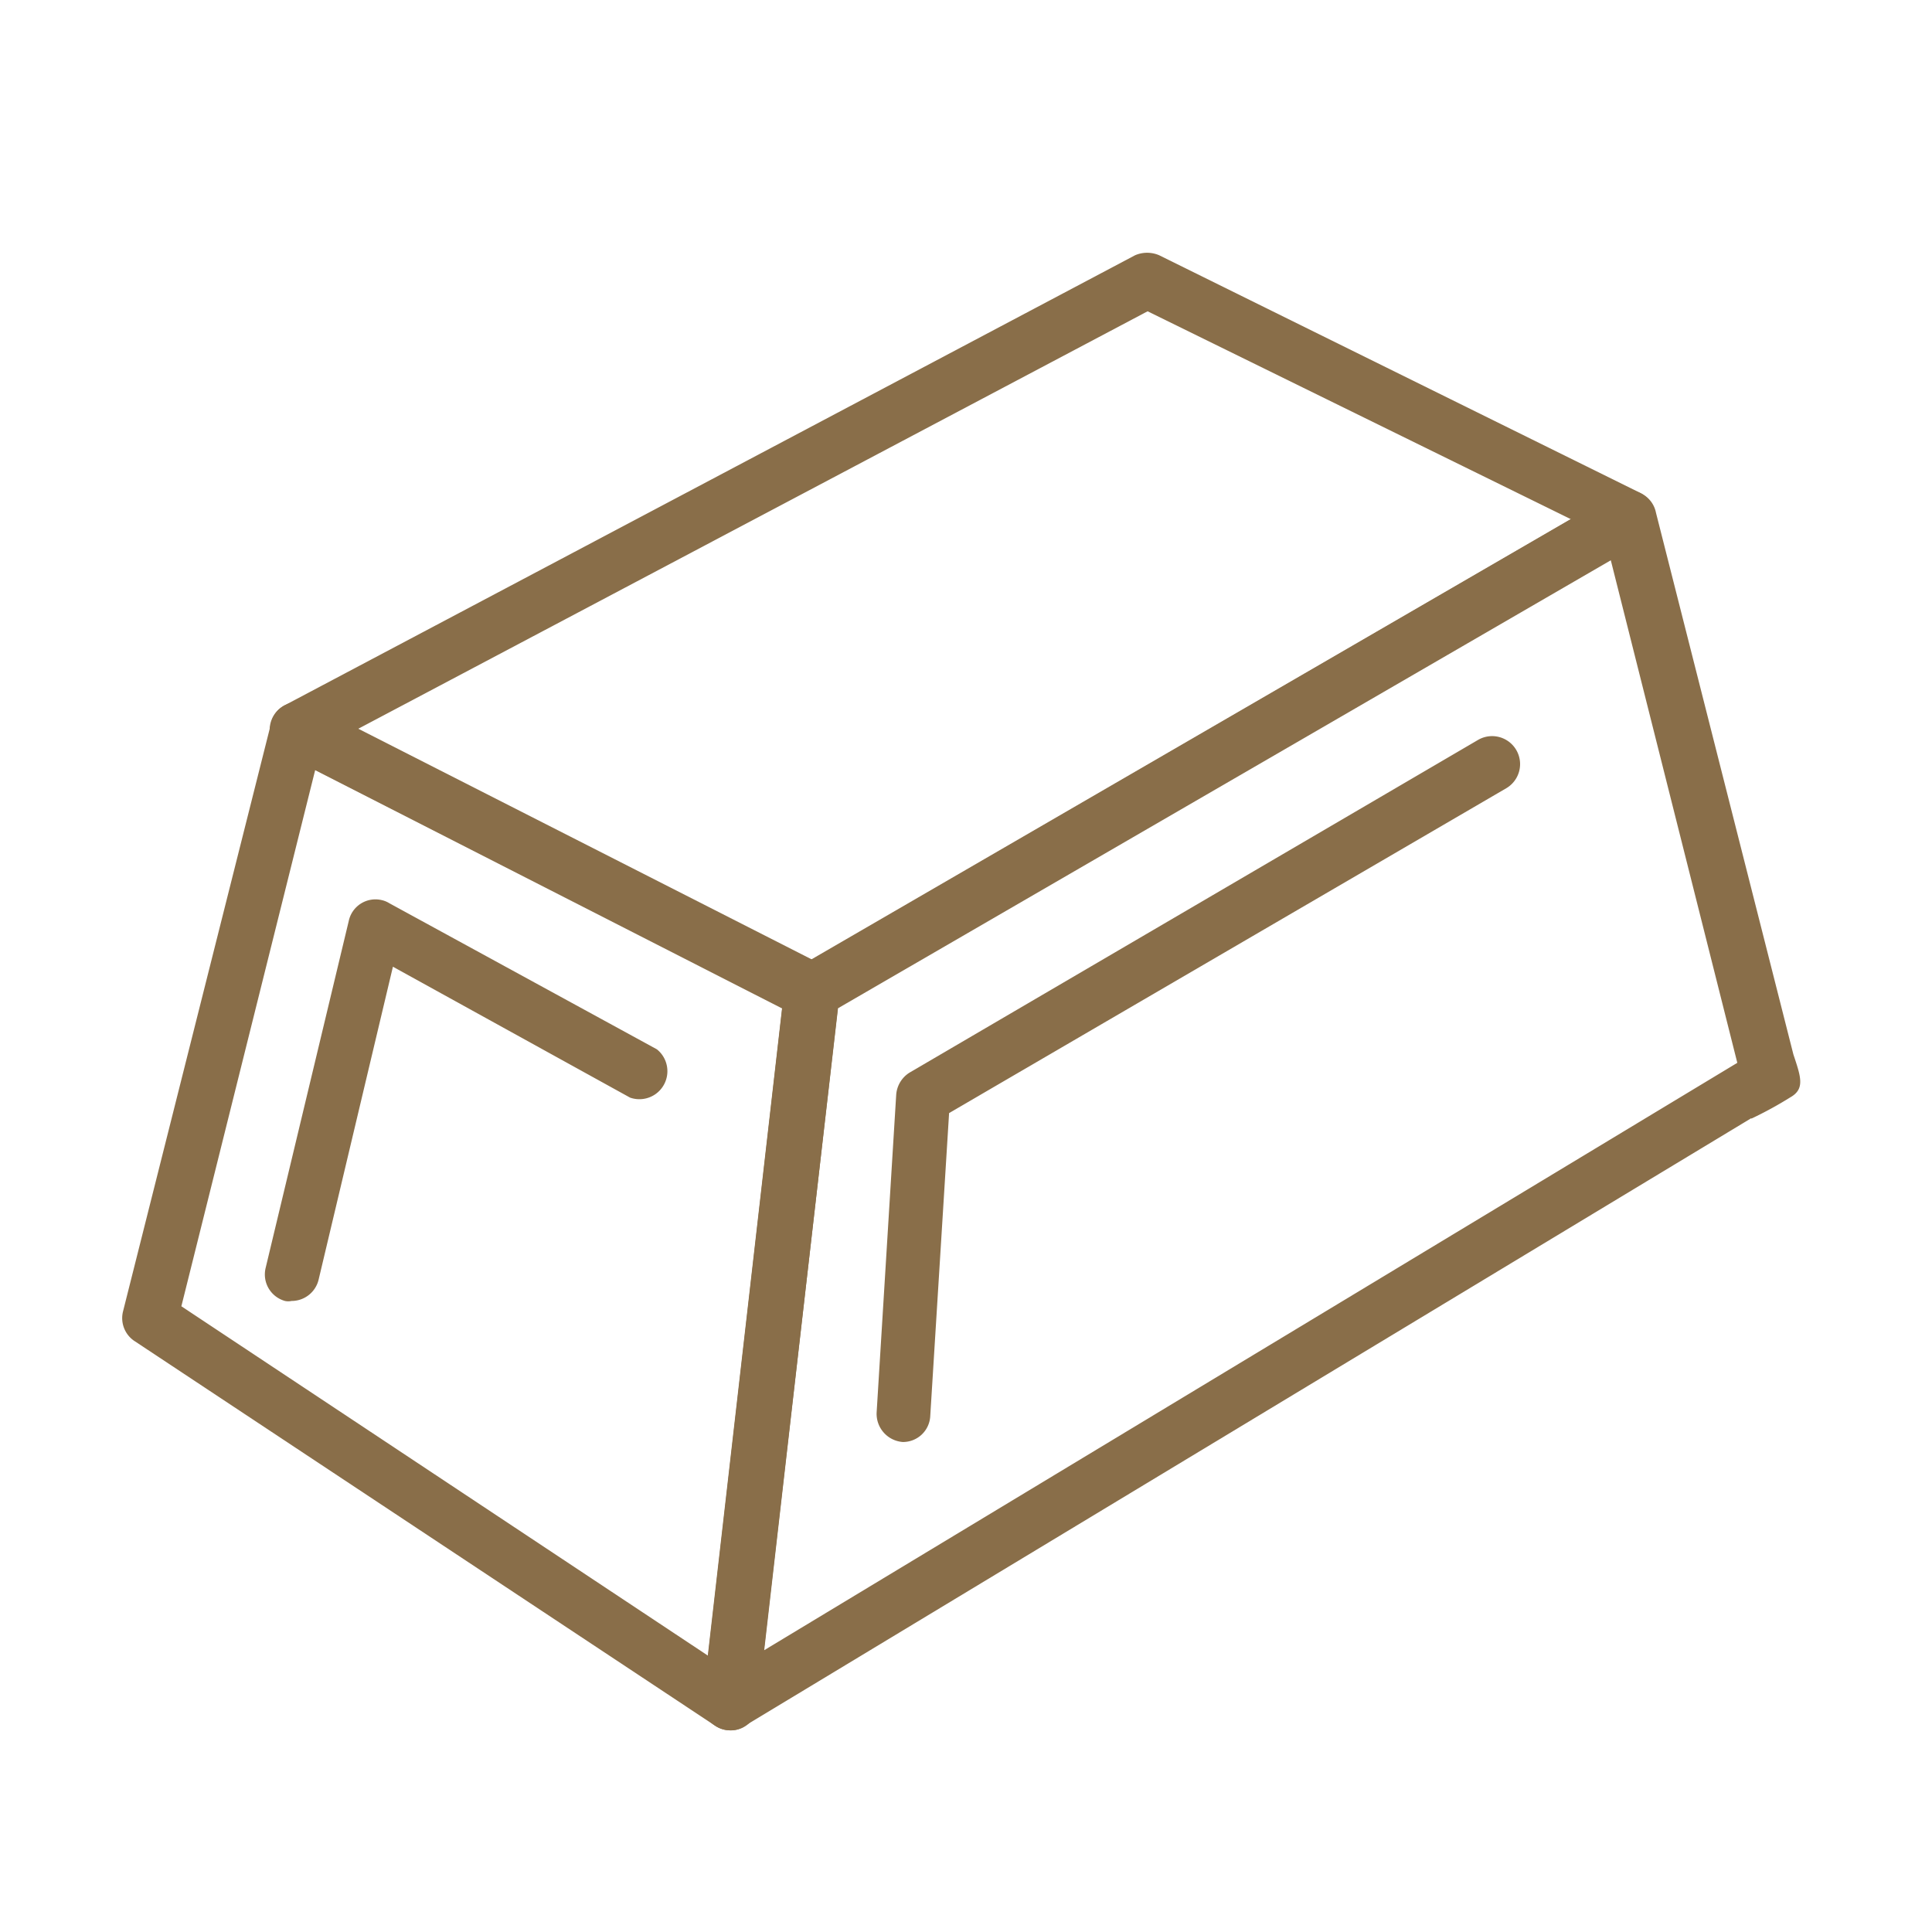 <?xml version="1.0" encoding="UTF-8"?>
<svg xmlns="http://www.w3.org/2000/svg" id="Capa_1" data-name="Capa 1" viewBox="0 0 80 80">
  <defs>
    <style>.cls-1{fill:#896e49;}</style>
  </defs>
  <title>fo</title>
  <g id="Capa_2" data-name="Capa 2">
    <g id="Capa_2-2" data-name="Capa 2-2">
      <path class="cls-1" d="M33.62,42.2a1.06,1.06,0,0,1-.52-.13L11.76,31.22a1.14,1.14,0,0,1,0-2L47,10.57a1.26,1.26,0,0,1,1,0l19.9,9.83a1.13,1.13,0,0,1,.49,1.53,1.16,1.16,0,0,1-.49.49L34.2,42A1.15,1.15,0,0,1,33.62,42.2Zm-18.83-12,18.8,9.56L65.05,21.5,47.52,12.89Z"></path>
      <path class="cls-1" d="M74.13,45.44a15.64,15.64,0,0,1-1.61.88L66.7,23.2l-32,18.55L31.63,68.34,73.61,43a14.55,14.55,0,0,0-.13,2.72L30.8,71.49a.94.94,0,0,1-.56.16,1.13,1.13,0,0,1-.64-.2,1.1,1.1,0,0,1-.5-1.08l3.38-29.46a1.17,1.17,0,0,1,.56-.86L66.91,20.41a1.17,1.17,0,0,1,1,0,1.13,1.13,0,0,1,.66.82l5.69,22.43C74.57,44.59,74.75,45.09,74.13,45.44Z"></path>
      <path class="cls-1" d="M30.24,71.65a1.13,1.13,0,0,1-.64-.2l-24-15.9a1.14,1.14,0,0,1-.51-1.23l6.14-24.39a1.1,1.1,0,0,1,.63-.76,1.15,1.15,0,0,1,1,0L34.15,40a1.15,1.15,0,0,1,.61,1.16L31.38,70.64a1.15,1.15,0,0,1-.65.91A1.19,1.19,0,0,1,30.24,71.65ZM7.51,54.09,29.32,68.56l3.07-26.8L13.05,31.89Z"></path>
      <path class="cls-1" d="M37.38,59.71h0a1.17,1.17,0,0,1-1.08-1.23l.81-13.15a1.18,1.18,0,0,1,.56-.92L61.2,30.64a1.15,1.15,0,0,1,1.17,2h0L39.3,46.09l-.78,12.54A1.13,1.13,0,0,1,37.38,59.71Z"></path>
      <path class="cls-1" d="M12.07,53.87a.61.61,0,0,1-.27,0A1.14,1.14,0,0,1,11,52.5h0l3.44-14.36a1.13,1.13,0,0,1,1.36-.87,1,1,0,0,1,.32.13L27.2,43.45a1.16,1.16,0,0,1-1.11,2l-9.82-5.42L13.19,53A1.15,1.15,0,0,1,12.07,53.87Z"></path>
    </g>
  </g>
</svg>
